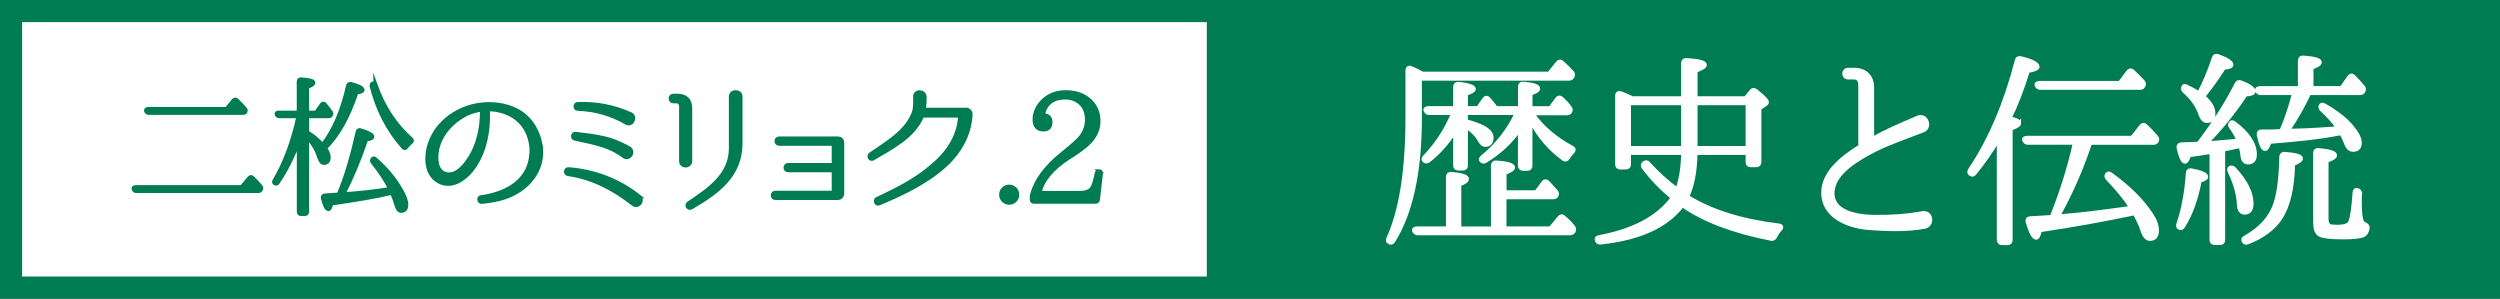 <?xml version="1.0" encoding="UTF-8"?>
<svg id="uuid-544ffc6c-ac8c-42f0-a18f-f091306ec4ff" data-name="レイヤー 2" xmlns="http://www.w3.org/2000/svg" width="325.49" height="38.88" viewBox="0 0 325.49 38.88">
  <rect x="0" y="0" width="325.49" height="38.88" fill="#333333" stroke="none"/>
  <defs>
    <style>
      .uuid-15a58995-e4ec-4e67-a4b8-506d857ffd32 {
        stroke-width: 2.88px;
      }

      .uuid-15a58995-e4ec-4e67-a4b8-506d857ffd32, .uuid-56d2b4b7-3746-4c57-b22f-4bfcd64d4433 {
        fill: #fff;
      }

      .uuid-15a58995-e4ec-4e67-a4b8-506d857ffd32, .uuid-56d2b4b7-3746-4c57-b22f-4bfcd64d4433, .uuid-0da9f288-b11b-4ce5-b5b5-4ef7c16c2d78 {
        stroke-miterlimit: 10;
      }

      .uuid-15a58995-e4ec-4e67-a4b8-506d857ffd32, .uuid-0da9f288-b11b-4ce5-b5b5-4ef7c16c2d78 {
        stroke: #007c52;
      }

      .uuid-56d2b4b7-3746-4c57-b22f-4bfcd64d4433 {
        stroke: #fff;
      }

      .uuid-56d2b4b7-3746-4c57-b22f-4bfcd64d4433, .uuid-0da9f288-b11b-4ce5-b5b5-4ef7c16c2d78 {
        stroke-width: .49px;
      }

      .uuid-0da9f288-b11b-4ce5-b5b5-4ef7c16c2d78, .uuid-fc28cd5b-9815-4b12-941f-6bd44fd8be57 {
        fill: #007c52;
      }
    </style>
  </defs>
  <g id="uuid-819f6641-e7d0-4660-af05-9484e2bf55ac" data-name="—饑x5F 3">
    <g>
      <rect class="uuid-15a58995-e4ec-4e67-a4b8-506d857ffd32" x="1.44" y="1.44" width="322.61" height="36"/>
      <rect class="uuid-fc28cd5b-9815-4b12-941f-6bd44fd8be57" x="157.12" y=".15" width="166.93" height="37.9"/>
      <g>
        <path class="uuid-0da9f288-b11b-4ce5-b5b5-4ef7c16c2d78" d="M31.46,24.35l.98-1.18c.14-.16.27-.18.43-.04.37.35.73.73,1.08,1.16.12.14.12.25.02.41-.06.14-.18.18-.33.18h-15.9c-.18,0-.27-.08-.35-.24-.08-.18.04-.29.27-.29h13.8ZM29.49,14.18l.92-1.12c.14-.14.27-.16.43-.02.33.33.69.69,1.06,1.12.14.12.14.27.04.43-.06.08-.14.12-.31.12h-12.27c-.16,0-.27-.08-.35-.24-.06-.18.04-.29.27-.29h10.22Z"/>
        <path class="uuid-0da9f288-b11b-4ce5-b5b5-4ef7c16c2d78" d="M38.88,18.41c-.75,2.04-1.65,3.82-2.71,5.37-.12.18-.27.2-.43.06-.1-.06-.1-.2,0-.35,1.37-2.33,2.41-5.14,3.1-8.35h-2.49c-.16,0-.27-.08-.35-.24-.06-.16.06-.25.27-.25h2.61v-4.04c0-.2.12-.31.33-.29,1.08.08,1.61.21,1.61.45,0,.18-.27.35-.82.57v3.31h1.14l.73-1.02c.12-.2.27-.2.43-.04.25.29.51.63.76.98.12.14.12.25.04.41-.06.1-.16.16-.33.16h-2.76v2.08c.73.43,1.39.98,1.98,1.65,1.49-1.92,2.59-4.49,3.31-7.71.06-.2.2-.27.39-.24,1.02.27,1.53.53,1.53.8,0,.16-.27.27-.8.33-1.06,3.21-2.43,5.63-4.08,7.25.31.45.47.84.47,1.18,0,.49-.22.75-.63.75-.25,0-.47-.24-.63-.73-.29-.96-.82-1.84-1.55-2.67v9.74c0,.2-.1.31-.31.31h-.51c-.2,0-.29-.12-.29-.31v-9.18ZM44.08,25.33c.96-2.29,1.76-5,2.47-8.16.04-.2.2-.29.39-.22,1.04.31,1.55.61,1.55.86,0,.18-.27.29-.8.35-.88,2.61-1.88,4.98-2.98,7.12,2.27-.16,4.31-.39,6.08-.69-.59-1.14-1.35-2.29-2.29-3.47-.12-.16-.12-.31.02-.43.1-.12.24-.1.37.04,1.43,1.25,2.53,2.59,3.33,4,.45.76.69,1.41.69,1.92,0,.55-.24.82-.71.82-.27,0-.49-.33-.67-1-.1-.35-.27-.8-.51-1.35-1.96.47-4.59.92-7.88,1.39-.1.47-.24.73-.37.73-.27,0-.51-.49-.75-1.45-.04-.22.06-.35.27-.35l.27-.02.57-.04.94-.06ZM48.9,11.06c1.02,2.84,2.55,5.21,4.63,7.04.18.16.16.29-.02.43-.2.16-.41.37-.59.61-.14.2-.29.2-.43.04-1.98-2.24-3.35-4.9-4.12-7.96-.04-.2.02-.31.2-.37.16-.04.27.02.33.22Z"/>
        <path class="uuid-0da9f288-b11b-4ce5-b5b5-4ef7c16c2d78" d="M70.47,19.45c.08,1.25-.27,2.55-1.06,3.63-.71,1-1.61,1.65-2.41,2.08-1.14.61-2.37.94-4.27,1.14-.41.04-.49-.61-.08-.65,1.29-.16,2.65-.55,3.88-1.29.71-.43,1.39-1.06,1.9-1.88.53-.88.75-1.9.76-3-.04-1.1-.39-2.29-1.16-3.27-.76-.96-1.96-1.63-3.29-1.86-.37-.08-.75-.1-1.12-.1-.04,0-.08.04-.08.08v.24c.02.35.02.84-.02,1.51-.12,1.92-.61,3.84-1.67,5.47-1.02,1.57-3.02,3.2-4.9,1.98-1.69-1.08-1.53-3.63-.84-5.24.78-1.92,2.39-3.35,4.29-4.12,1.43-.57,2.98-.75,4.45-.55,1.47.2,2.9.75,3.96,1.92,1,1.1,1.53,2.51,1.65,3.88v.04ZM62.73,14.37s-.04-.08-.08-.08c-.67.1-1.31.29-1.92.57-1.76.88-3.35,2.49-3.8,4.61-.22,1.12-.2,2.92,1.22,3.2,1.39.24,2.47-1.24,3.1-2.25.82-1.35,1.24-2.88,1.41-4.43.06-.63.06-1.1.08-1.43v-.18Z"/>
        <path class="uuid-0da9f288-b11b-4ce5-b5b5-4ef7c16c2d78" d="M83.19,25.57c.65.51-.1,1.51-.76,1-2.57-2-5.22-3.41-8.51-3.9-.41-.1-.27-.71.12-.65,3.37.25,6.53,1.47,9.16,3.55ZM78.45,17.94c1.23.25,2.33.73,3.43,1.33.73.41.14,1.53-.61,1.12-.86-.67-1.82-1.14-2.86-1.47-1.18-.35-2.37-.61-3.57-.86-.39-.08-.29-.71.1-.65,1.2.14,2.35.27,3.51.53ZM82.08,14.84c.76.29.25,1.53-.49,1.18-1.98-1.16-4.12-1.76-6.41-1.84-.39-.02-.33-.69.06-.65,2.39-.1,4.67.35,6.84,1.31Z"/>
        <path class="uuid-0da9f288-b11b-4ce5-b5b5-4ef7c16c2d78" d="M89.88,20.92c.02.84-1.22.86-1.22.04v-7.1c0-.37-.23-.65-.55-.65h-.45c-.47,0-.49-.76,0-.76h.57c1.08,0,1.65.59,1.65,1.67v6.8ZM96.43,18.65c0,4.24-3.04,6.41-6.45,8.39-.37.18-.69-.33-.35-.57,2.65-1.78,5.47-3.65,5.51-7.08v-6.8c0-.82,1.29-.8,1.29,0v6.06Z"/>
        <path class="uuid-0da9f288-b11b-4ce5-b5b5-4ef7c16c2d78" d="M109.67,25.2c0,.31-.25.59-.55.59h-8.18c-.47,0-.45-.71,0-.71h7.53s.06-.02.06-.06v-2.78s-.04-.06-.06-.06h-5.88c-.45,0-.43-.71,0-.71h5.88s.06-.02.06-.06v-2.61s-.04-.06-.06-.06h-7.02c-.49,0-.49-.73,0-.73h7.59c.31,0,.63.12.63.59v6.59Z"/>
        <path class="uuid-0da9f288-b11b-4ce5-b5b5-4ef7c16c2d78" d="M125.77,14.26c.35,0,.63.29.61.65v.04c-.18,3.24-2.06,5.73-4.49,7.55-2.27,1.71-4.82,2.9-7.43,4-.39.18-.63-.43-.27-.61,2.47-1.16,4.9-2.37,6.92-4.08,2.18-1.76,3.65-3.86,3.86-6.49,0-.14-.1-.25-.24-.25h-4.57c-.06,0-.1.04-.12.08-1.12,2.71-4.16,4.18-6.37,5.49-.37.24-.67-.31-.35-.55,2.18-1.49,4.65-2.94,5.59-5.29.27-.69.24-1.45.22-2.18-.04-.84,1.22-.8,1.27-.04,0,.53-.02,1.08-.1,1.61,0,.04.04.08.08.08h5.39Z"/>
        <path class="uuid-0da9f288-b11b-4ce5-b5b5-4ef7c16c2d78" d="M132.15,24.59c.2.22.31.47.31.76s-.12.53-.31.75c-.22.22-.47.31-.76.31s-.53-.1-.75-.31c-.22-.21-.31-.45-.31-.75s.1-.55.31-.76c.22-.2.45-.31.75-.31s.55.12.76.31Z"/>
        <path class="uuid-0da9f288-b11b-4ce5-b5b5-4ef7c16c2d78" d="M143.11,22.27c.18,0,.25.12.24.33l-.39,3.41c-.04.18-.14.27-.33.27h-8c-.22,0-.31-.1-.31-.29v-.29c0-.14,0-.24.04-.37.47-1.8,1.78-3.59,3.94-5.33l.31-.25c1.04-.86,1.78-1.47,2.14-1.96.49-.67.75-1.39.75-2.16,0-1.04-.33-1.82-1.02-2.35-.49-.37-1.1-.57-1.78-.57-1.12,0-1.92.35-2.43,1.08-.27.39-.41.79-.43,1.2.63.02.94.33.94.92,0,.65-.31.96-.94.96-.76,0-1.16-.45-1.16-1.31s.37-1.71,1.1-2.43c.76-.75,1.75-1.14,2.98-1.14,1.16,0,2.12.29,2.9.9.9.71,1.37,1.65,1.37,2.84,0,.82-.23,1.57-.73,2.25-.45.65-1.33,1.39-2.65,2.24l-.55.35c-2.12,1.37-3.37,2.88-3.75,4.53h5.2c.8,0,1.33-.2,1.57-.55.24-.29.45-.94.65-1.98.04-.2.16-.29.33-.29h.02Z"/>
      </g>
      <g>
        <path class="uuid-56d2b4b7-3746-4c57-b22f-4bfcd64d4433" d="M184.88,10.24v5.08c0,7.04-1.16,12.42-3.48,16.09-.14.22-.32.27-.57.11-.16-.08-.19-.24-.08-.49,1.65-3.64,2.48-8.88,2.48-15.68v-6.18c0-.3.22-.46.49-.32.49.19.97.43,1.48.73h16.47l1.13-1.4c.19-.22.4-.24.59-.03.54.46.97.89,1.3,1.27.16.16.16.35.05.57-.11.19-.27.27-.49.27h-19.38ZM195.89,29.72h5.97l1.16-1.4c.19-.22.38-.24.59-.03.49.41.89.84,1.24,1.27.14.19.14.38.03.59-.11.16-.27.24-.51.24h-19.76c-.24,0-.4-.11-.51-.32-.08-.22.08-.35.4-.35h4v-6.69c0-.27.16-.43.46-.4,1.38.11,2.05.35,2.05.67,0,.24-.32.46-1,.73v5.7h4.35v-8.18c0-.27.16-.43.46-.41,1.46.11,2.19.32,2.19.67,0,.22-.38.46-1.11.73v2.48h4.1l.92-1.24c.16-.24.38-.24.59-.05.41.43.78.84,1.08,1.19.16.19.19.38.05.59-.08.13-.22.19-.46.19h-6.29v4.02ZM197.89,16.79c-1.16,1.67-2.65,3.08-4.48,4.18-.22.14-.4.11-.57-.08-.11-.14-.05-.27.16-.46,1.94-1.59,3.43-3.51,4.45-5.7h-6.59v1.03l.19.05c2.08.59,3.16,1.19,3.16,2.13,0,.62-.3.94-.86.94-.24,0-.46-.19-.67-.54-.35-.67-.94-1.29-1.81-1.86v5.05c0,.3-.14.43-.41.43h-.59c-.27,0-.43-.13-.43-.43v-4.48c-.97,1.57-2.13,2.86-3.46,3.89-.22.16-.41.13-.59-.05-.13-.14-.08-.3.11-.49,1.62-1.7,2.83-3.59,3.67-5.67h-3.08c-.24,0-.38-.11-.49-.32s.05-.35.38-.35h3.46v-2.75c0-.3.19-.43.46-.41,1.32.14,2,.38,2,.7,0,.19-.35.41-1.03.62v1.83h1.57l.78-1.13c.16-.24.4-.27.59-.05.32.35.65.76.97,1.19h3.1v-2.78c0-.27.16-.43.46-.4,1.3.11,1.94.32,1.94.65,0,.22-.32.43-1,.65v1.89h2.56l.89-1.21c.16-.22.38-.24.59-.05.38.35.73.73,1.05,1.16.16.19.19.35.08.57-.08.14-.22.22-.46.22h-4.48c1.19,1.75,2.92,3.24,5.16,4.45.27.13.3.35.08.57-.22.22-.43.49-.62.81-.16.22-.35.27-.57.11-1.78-1.29-3.19-2.94-4.21-4.89l-.08-.11v5.86c0,.3-.13.43-.43.43h-.54c-.27,0-.43-.13-.43-.43v-4.75Z"/>
        <path class="uuid-56d2b4b7-3746-4c57-b22f-4bfcd64d4433" d="M219.12,12.77v-4.56c0-.27.16-.43.46-.4,1.59.08,2.4.3,2.4.65,0,.22-.41.46-1.21.76v3.56h6.51l.73-.92c.16-.19.38-.22.59-.05.97.76,1.46,1.27,1.46,1.48,0,.13-.08.22-.22.32l-.76.49v7.02c0,.27-.16.4-.43.4h-.73c-.27,0-.4-.13-.4-.4v-1.19h-6.75c-.05,2.35-.4,4.24-1.08,5.67,3.08,1.92,7.04,3.16,11.93,3.75.35.05.4.27.16.51-.27.3-.49.62-.67,1-.14.22-.3.3-.54.24-4.94-.97-8.77-2.43-11.53-4.37-2.02,2.7-5.59,4.32-10.64,4.86-.27.03-.43-.08-.51-.3-.08-.24.03-.4.32-.43,4.48-.84,7.69-2.54,9.56-5.13-1.4-1.11-2.67-2.43-3.81-3.94-.16-.24-.11-.46.13-.59.19-.14.38-.11.54.08,1.03,1.16,2.27,2.29,3.73,3.4.46-1.19.73-2.78.76-4.75h-7.02v1.46c0,.3-.14.43-.43.43h-.73c-.27,0-.41-.13-.41-.43v-8.91c0-.32.19-.46.49-.35.57.22,1.08.43,1.51.65h6.59ZM219.12,13.45h-7.02v5.8h7.02v-5.8ZM220.77,13.45v5.8h6.75v-5.8h-6.75Z"/>
        <path class="uuid-56d2b4b7-3746-4c57-b22f-4bfcd64d4433" d="M250.45,29.56c-2.38.43-4.94.3-7.29.13-2.67-.24-5.8-1.57-5.8-4.59,0-2.54,2.27-4.45,4.72-5.99.08-.03.11-.11.11-.16v-7.64c0-.59-.08-1.21-.81-1.21h-.76c-.7,0-.7-1.03,0-1.03h.76c1.51,0,2.38.89,2.38,2.38v6.51c0,.08.05.11.11.08,1.48-.89,3.46-1.73,5.8-2.73,1.13-.51,1.81,1.32.67,1.7-2.46.95-4.45,1.62-6.37,2.59-2,1.05-5.05,2.75-5.34,5.16-.38,2.94,3.29,3.46,5.48,3.46,2.08.03,4.16-.11,6.24-.49,1.21-.14,1.35,1.7.11,1.83Z"/>
        <path class="uuid-56d2b4b7-3746-4c57-b22f-4bfcd64d4433" d="M262.9,16.04c0,.22-.35.46-1.11.73v14.47c0,.27-.14.43-.41.43h-.73c-.27,0-.43-.16-.43-.43v-13.17c-.89,1.54-1.94,3.05-3.13,4.51-.16.22-.38.24-.59.05-.16-.14-.16-.3-.03-.51,2.62-3.89,4.64-8.64,6.1-14.25.05-.27.24-.38.54-.3,1.46.35,2.19.76,2.19,1.11,0,.24-.43.43-1.27.57-.73,2.35-1.51,4.4-2.38,6.15.84.16,1.24.38,1.24.65ZM268.3,28.13c2.27-.16,5.32-.54,9.18-1.08-.84-1.3-1.89-2.54-3.1-3.81-.19-.22-.19-.4-.03-.59.11-.13.27-.11.49.05,2.35,1.7,4.08,3.43,5.24,5.21.51.73.76,1.43.76,2.08,0,.76-.3,1.13-.94,1.13-.4,0-.76-.4-1-1.19-.16-.51-.49-1.24-.97-2.16l-.51.11c-3.35.7-7.29,1.43-11.82,2.11-.14.67-.3.97-.51.97-.32,0-.7-.67-1.11-2.05-.08-.3.05-.49.35-.51l.65-.03,1.27-.08.86-.05c1.24-3.08,2.27-6.29,3.02-9.64h-6.1c-.24,0-.38-.11-.49-.32-.11-.22.05-.35.38-.35h13.66l1.19-1.51c.19-.22.38-.24.59-.05.46.46.94.94,1.38,1.46.16.16.19.38.05.59-.08.11-.22.19-.43.19h-8.21l-.22.62c-1.08,3.16-2.43,6.13-3.97,8.93l.35-.03ZM275.99,10.78l1.08-1.43c.19-.24.38-.27.59-.08.4.38.84.81,1.35,1.35.16.19.19.41.05.59-.11.19-.24.24-.46.24h-12.96c-.22,0-.38-.11-.49-.32-.08-.22.08-.35.38-.35h10.45Z"/>
        <path class="uuid-56d2b4b7-3746-4c57-b22f-4bfcd64d4433" d="M283.6,29.16c.65-1.86,1.05-4.08,1.24-6.64,0-.27.19-.41.49-.35,1.3.24,1.92.54,1.92.84,0,.22-.27.38-.84.51-.43,2.32-1.13,4.32-2.16,5.96-.13.22-.3.27-.49.19-.22-.08-.24-.27-.16-.51ZM286.22,18.71c2.11-2.78,3.75-5.37,4.97-7.8.11-.24.32-.3.59-.19,1.11.43,1.65.84,1.65,1.16,0,.27-.35.4-1.05.43-1.51,2.27-3.21,4.4-5.13,6.34.68-.03,2.05-.16,4.18-.35-.22-.59-.57-1.19-1-1.78-.16-.22-.14-.41.08-.59.08-.05.22-.03.43.13,1.75,1.32,2.65,2.67,2.65,4.05,0,.7-.3,1.05-.89,1.05-.46,0-.7-.3-.76-.92-.03-.35-.11-.76-.24-1.21l-.81.16-.76.16-.67.13v11.77c0,.27-.14.4-.41.4h-.7c-.3,0-.43-.13-.43-.4v-11.47l-.49.08c-.27.05-.67.11-1.19.19l-1.21.16c-.19.57-.38.86-.54.86-.3,0-.57-.59-.86-1.78-.05-.3.08-.49.38-.51.49-.03.94-.03,1.4-.05l.81-.03ZM288.22,7.54c.08-.27.27-.35.57-.24,1.19.43,1.75.81,1.75,1.13,0,.22-.32.35-1,.4-.78,1.24-1.67,2.48-2.67,3.73.89.75,1.32,1.48,1.32,2.21,0,.67-.27,1-.84,1-.38,0-.67-.3-.86-.86-.35-1.05-1.03-2.08-2.13-3.05-.19-.19-.24-.38-.08-.59.05-.11.24-.11.49.03.57.27,1.05.54,1.51.84.73-1.32,1.35-2.86,1.94-4.59ZM290.87,21.95c1.54,1.65,2.29,3.18,2.29,4.56,0,.78-.3,1.19-.92,1.19-.49,0-.73-.38-.76-1.11-.08-1.38-.49-2.78-1.19-4.24-.11-.27-.11-.43.05-.51.16-.11.35-.05.51.11ZM292.3,30.91c2.02-1.13,3.35-2.59,3.94-4.43.46-1.38.7-3.4.76-6.05,0-.27.16-.43.46-.41,1.43.11,2.13.3,2.13.62,0,.22-.35.46-1.03.73-.05,3.1-.62,5.45-1.65,7.04-.89,1.32-2.29,2.4-4.26,3.16-.24.11-.43.03-.54-.16-.13-.19-.05-.38.19-.51ZM299.42,11.45v-3.56c0-.27.16-.43.46-.41,1.43.11,2.16.3,2.16.62,0,.24-.35.46-1.08.73v2.62h3.89l1-1.43c.16-.24.38-.27.59-.05.46.46.86.92,1.24,1.35.14.19.16.38.03.57-.08.16-.22.24-.46.24h-6.59c-.73,1.57-1.65,3.21-2.78,4.89l.97-.03c1.97-.03,3.81-.19,5.56-.3-.57-.84-1.3-1.65-2.16-2.43-.19-.19-.22-.38-.05-.59.08-.08.24-.08.46.05,1.51.86,2.7,1.78,3.51,2.75.73.86,1.08,1.57,1.08,2.13,0,.62-.3.92-.89.92-.43,0-.76-.32-.97-.97-.13-.35-.32-.76-.57-1.21l-.14.03c-2.97.59-6.05.86-9.18,1.11-.22.62-.41.94-.59.94-.3,0-.59-.62-.84-1.83-.05-.3.08-.49.38-.49.57,0,1.24.03,2.05-.03l.51-.03c.67-1.54,1.21-3.16,1.65-4.91h-4.32c-.24,0-.4-.11-.49-.35-.05-.19.08-.32.41-.32h5.16ZM307.28,25.22c-.03.3-.03.59-.03.94,0,1.35.08,2.24.27,2.65.08.19.22.32.4.38.24.11.38.24.35.51-.08.46-.24.76-.54.92-.38.19-1.27.3-2.67.3-1.7,0-2.75-.13-3.16-.43-.32-.24-.49-.76-.49-1.57v-9.02c0-.27.16-.41.46-.38,1.46.13,2.16.38,2.16.7,0,.22-.35.46-1.11.73v7.56c0,.46.13.76.38.89.19.08.51.11,1,.11.94,0,1.48-.19,1.67-.59.24-.54.43-1.81.57-3.81,0-.3.16-.46.38-.38.24.05.35.22.35.49Z"/>
      </g>
    </g>
  </g>
</svg>